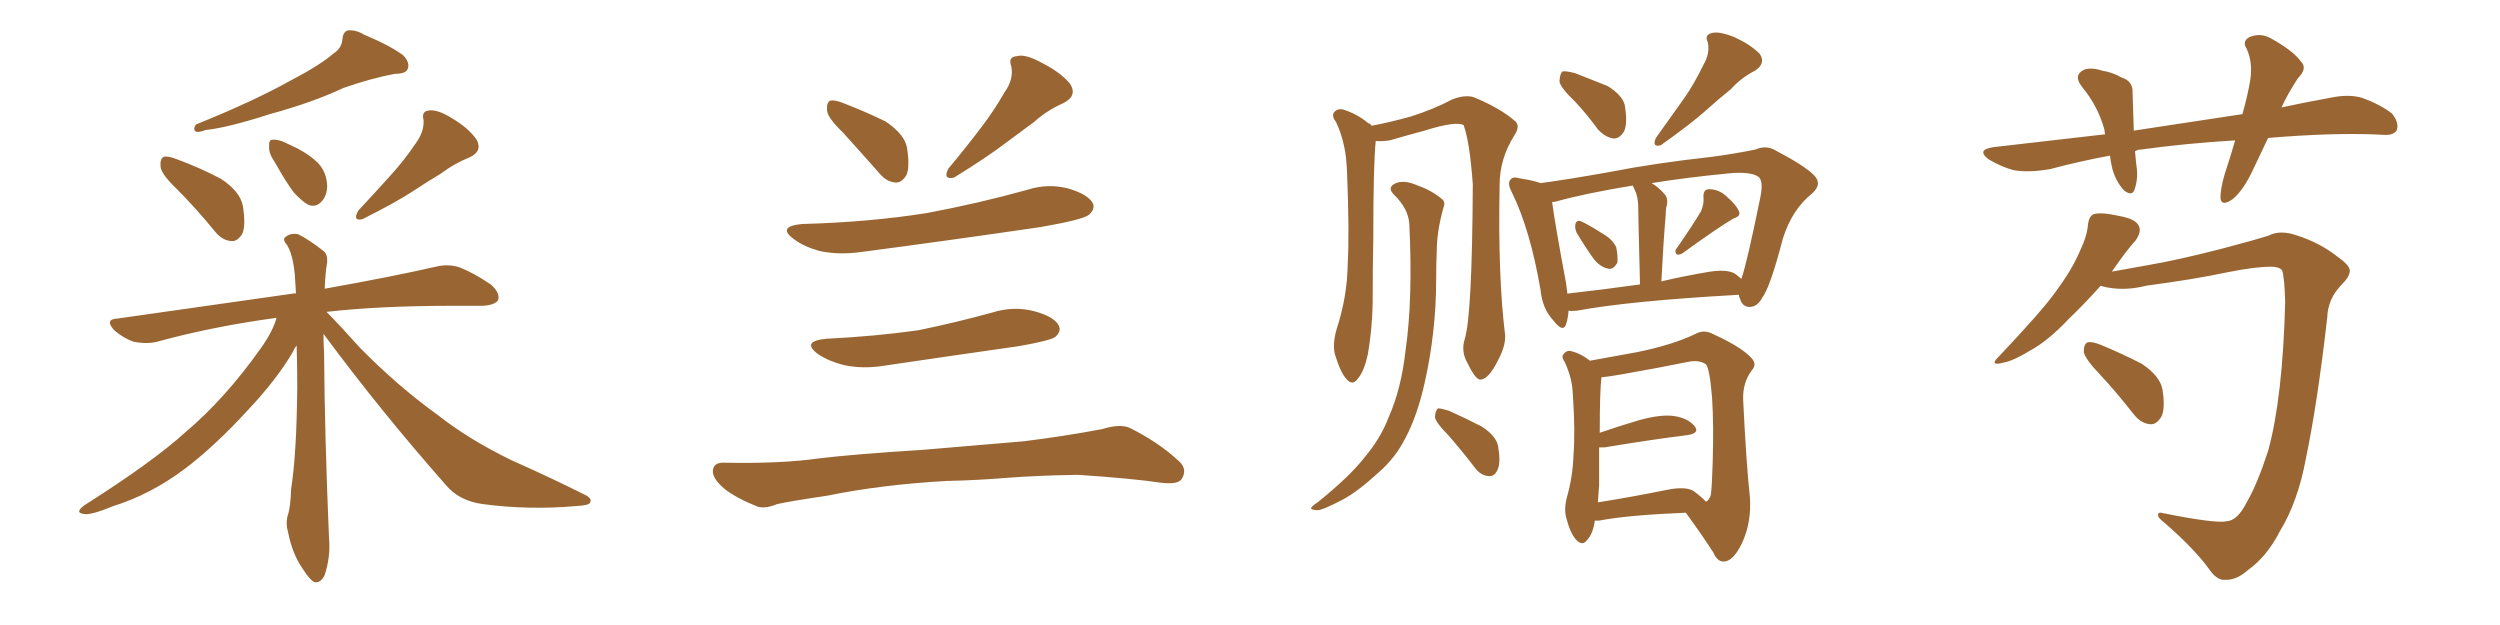 <svg xmlns="http://www.w3.org/2000/svg" xmlns:xlink="http://www.w3.org/1999/xlink" width="600" height="150"><path fill="#996633" padding="10" d="M79.98 12.89L79.98 12.89Q82.03 11.57 82.18 9.38L82.18 9.38Q82.32 7.76 83.35 7.32L83.35 7.32Q85.25 7.03 87.45 8.35L87.45 8.35Q93.75 10.99 96.83 13.33L96.83 13.33Q98.44 15.09 97.85 16.55L97.85 16.55Q97.41 17.72 94.78 17.72L94.78 17.72Q89.21 18.75 82.47 21.09L82.47 21.09Q75 24.61 64.75 27.39L64.75 27.39Q54.79 30.62 49.37 31.20L49.37 31.20Q47.75 31.79 47.17 31.64L47.17 31.64Q46.14 31.20 47.02 29.88L47.02 29.88Q60.79 24.32 69.73 19.34L69.73 19.34Q76.76 15.67 79.98 12.89ZM42.33 45.26L42.33 45.26Q38.67 41.75 38.53 39.99L38.53 39.99Q38.38 38.09 39.26 37.65L39.26 37.65Q40.28 37.35 42.48 38.23L42.48 38.23Q48.05 40.28 53.03 42.92L53.03 42.92Q57.71 46.00 58.30 49.51L58.30 49.51Q59.03 54.20 58.15 56.10L58.15 56.10Q56.98 58.01 55.52 57.86L55.52 57.86Q53.32 57.71 51.56 55.52L51.56 55.52Q46.88 49.80 42.33 45.26ZM99.76 34.42L99.76 34.42Q101.81 31.64 101.66 28.86L101.66 28.86Q101.07 26.66 102.98 26.51L102.98 26.51Q105.03 26.22 108.54 28.42L108.54 28.42Q112.50 30.76 114.40 33.54L114.40 33.54Q115.87 36.33 112.65 37.79L112.65 37.79Q108.98 39.26 105.91 41.60L105.91 41.60Q102.69 43.51 99.17 45.85L99.17 45.85Q94.92 48.63 87.01 52.59L87.01 52.59Q84.52 53.17 85.99 50.54L85.99 50.54Q90.38 45.85 94.04 41.75L94.04 41.75Q96.97 38.53 99.76 34.42ZM77.64 80.13L77.64 80.13Q77.64 82.47 77.78 84.81L77.78 84.81Q77.93 104.88 78.96 129.05L78.96 129.05Q79.39 133.45 77.93 137.99L77.93 137.99Q77.05 139.89 75.59 139.75L75.59 139.75Q74.41 139.31 72.66 136.52L72.66 136.52Q70.17 133.01 69.14 127.73L69.14 127.73Q68.55 125.83 68.99 123.93L68.99 123.93Q69.73 121.88 69.87 117.33L69.87 117.33Q71.19 108.98 71.34 93.02L71.34 93.02Q71.34 87.45 71.19 82.91L71.19 82.91Q70.61 83.64 70.17 84.67L70.17 84.67Q66.36 91.11 59.62 98.29L59.62 98.29Q51.56 107.08 44.38 112.50L44.38 112.50Q36.18 118.65 27.25 121.44L27.25 121.44Q21.53 123.78 20.07 123.34L20.07 123.34Q17.87 123.05 20.21 121.29L20.21 121.29Q36.62 110.89 44.53 103.71L44.53 103.71Q54.05 95.65 62.55 83.64L62.55 83.64Q65.48 79.54 66.36 76.32L66.36 76.32Q66.06 76.32 66.06 76.32L66.06 76.32Q50.98 78.37 37.65 82.03L37.65 82.03Q35.30 82.62 32.08 82.03L32.08 82.03Q29.59 81.15 27.39 79.25L27.39 79.25Q25.05 76.61 28.13 76.46L28.13 76.46Q50.98 73.24 70.31 70.46L70.31 70.46Q70.61 70.31 71.04 70.46L71.04 70.46Q70.90 67.82 70.75 65.92L70.75 65.92Q70.31 61.08 68.85 58.74L68.85 58.74Q67.68 57.42 68.55 56.84L68.55 56.84Q69.87 55.81 71.63 56.25L71.63 56.25Q74.27 57.57 77.78 60.35L77.78 60.35Q78.66 61.23 78.52 62.99L78.52 62.99Q78.08 65.33 77.93 69.29L77.93 69.29Q94.34 66.36 104.59 64.01L104.59 64.01Q107.52 63.28 110.30 64.16L110.30 64.16Q113.67 65.48 117.77 68.26L117.77 68.26Q120.12 70.31 119.53 72.07L119.53 72.07Q118.65 73.24 115.87 73.39L115.87 73.39Q112.50 73.39 108.84 73.39L108.84 73.39Q91.11 73.39 78.37 74.85L78.37 74.85Q81.15 77.64 86.43 83.50L86.43 83.50Q95.51 92.72 104.88 99.46L104.88 99.46Q112.50 105.47 122.75 110.45L122.75 110.45Q131.98 114.55 139.89 118.51L139.89 118.51Q142.24 119.53 141.65 120.56L141.65 120.56Q141.50 121.29 138.43 121.44L138.43 121.44Q127.00 122.46 116.02 121.00L116.02 121.00Q110.16 120.26 106.93 116.31L106.93 116.31Q91.41 98.73 77.64 80.13ZM66.06 39.11L66.06 39.11L66.06 39.11Q64.45 36.77 64.60 35.30L64.60 35.30Q64.45 33.54 65.33 33.54L65.33 33.54Q66.94 33.40 68.85 34.42L68.85 34.42Q70.02 35.01 71.34 35.60L71.34 35.60Q74.41 37.21 76.32 39.11L76.32 39.11Q78.37 41.31 78.52 44.53L78.52 44.53Q78.52 46.88 77.20 48.34L77.20 48.34Q75.73 49.95 73.83 49.07L73.83 49.07Q72.36 48.19 70.61 46.29L70.61 46.29Q68.85 44.09 66.06 39.11ZM202.29 31.79L202.29 31.79Q198.63 28.27 198.49 26.51L198.49 26.51Q198.34 24.61 199.22 24.17L199.22 24.17Q200.24 23.88 202.44 24.76L202.44 24.76Q207.71 26.81 212.55 29.15L212.55 29.15Q217.09 32.23 217.68 35.45L217.68 35.45Q218.41 40.14 217.53 42.04L217.53 42.04Q216.36 43.95 214.89 43.80L214.89 43.80Q212.70 43.65 210.94 41.46L210.94 41.46Q206.40 36.33 202.29 31.79ZM241.11 22.12L241.11 22.12Q243.31 19.04 242.72 15.97L242.72 15.97Q241.85 13.62 244.04 13.48L244.04 13.48Q246.09 12.89 250.05 15.09L250.05 15.09Q254.44 17.29 256.79 20.07L256.79 20.07Q258.69 23.00 255.18 24.76L255.18 24.76Q251.22 26.51 248.14 29.30L248.14 29.30Q244.92 31.64 241.41 34.28L241.41 34.28Q237.01 37.65 228.96 42.63L228.96 42.63Q226.17 43.21 227.64 40.43L227.64 40.43Q232.03 35.16 235.69 30.32L235.69 30.32Q238.48 26.66 241.11 22.12ZM192.48 53.76L192.48 53.76Q208.74 53.32 222.51 51.12L222.51 51.12Q234.96 48.78 246.53 45.56L246.53 45.56Q251.51 43.95 256.49 45.26L256.49 45.26Q261.33 46.73 262.35 48.93L262.35 48.93Q262.79 50.24 261.33 51.56L261.33 51.56Q259.86 52.73 249.76 54.49L249.76 54.49Q227.78 57.71 206.54 60.50L206.54 60.50Q201.12 61.23 196.58 60.21L196.58 60.21Q192.92 59.18 190.58 57.42L190.58 57.42Q186.33 54.35 192.48 53.76ZM198.34 81.30L198.34 81.30Q210.21 80.71 220.46 79.25L220.46 79.25Q229.69 77.34 238.18 75L238.18 75Q243.31 73.39 248.29 74.71L248.29 74.71Q253.13 76.03 254.15 78.22L254.15 78.22Q254.74 79.54 253.27 80.86L253.27 80.86Q252.10 81.74 244.63 83.06L244.63 83.06Q228.22 85.40 212.40 87.74L212.40 87.74Q206.98 88.62 202.44 87.60L202.44 87.60Q198.93 86.72 196.29 84.96L196.29 84.96Q192.19 81.88 198.34 81.30ZM227.20 115.43L227.20 115.43L227.20 115.43Q211.52 116.31 198.63 118.95L198.63 118.95Q188.82 120.41 186.47 121.00L186.47 121.00Q183.54 122.17 181.79 121.58L181.79 121.58Q176.66 119.53 173.88 117.33L173.88 117.33Q170.95 114.84 171.09 112.94L171.09 112.94Q171.24 111.04 173.58 111.04L173.58 111.04Q187.35 111.33 196.58 110.01L196.58 110.01Q205.08 108.98 221.48 107.96L221.48 107.96Q229.69 107.23 245.65 105.91L245.65 105.91Q255.18 104.74 264.55 102.98L264.55 102.98Q268.80 101.66 271.14 102.69L271.14 102.69Q278.17 106.20 283.01 110.74L283.01 110.74Q285.06 112.65 283.59 114.99L283.59 114.99Q282.71 116.31 278.76 115.87L278.76 115.87Q271.88 114.84 258.69 113.96L258.69 113.96Q249.02 114.11 241.41 114.70L241.41 114.70Q234.38 115.28 227.20 115.43ZM351.56 81.30L351.56 81.30Q353.32 75.44 353.47 44.24L353.47 44.24Q352.73 33.98 351.27 30.03L351.27 30.03L351.27 30.03Q349.37 29.00 341.89 31.35L341.89 31.35Q338.09 32.37 333.54 33.69L333.54 33.69Q331.64 33.98 330.18 33.84L330.18 33.84Q329.59 39.40 329.59 57.13L329.59 57.13Q329.44 64.89 329.44 72.80L329.44 72.80Q329.30 79.25 328.27 85.11L328.27 85.11Q327.39 89.06 325.93 90.82L325.93 90.82Q324.61 92.72 323.14 90.97L323.14 90.97Q321.68 89.36 320.36 84.96L320.36 84.96Q319.78 82.47 320.80 78.96L320.80 78.96Q323.29 71.34 323.44 63.72L323.44 63.72Q323.88 55.66 323.29 41.46L323.29 41.46Q323.14 37.35 322.56 35.01L322.56 35.01Q321.97 32.08 320.65 29.30L320.65 29.30Q319.63 27.98 320.07 27.10L320.07 27.10Q320.80 26.07 322.12 26.22L322.12 26.22Q325.63 27.25 328.42 29.59L328.42 29.59Q329.00 29.74 329.15 30.18L329.15 30.18Q333.25 29.44 338.53 27.98L338.53 27.98Q344.09 26.22 348.49 23.88L348.49 23.88Q351.42 22.71 353.61 23.29L353.61 23.29Q360.06 25.93 363.72 29.15L363.72 29.15Q364.89 30.32 363.43 32.52L363.43 32.52Q359.91 38.09 359.91 44.38L359.91 44.38Q359.47 66.21 361.23 80.42L361.23 80.42L361.23 80.42Q361.38 83.06 359.47 86.57L359.47 86.57Q357.28 90.97 355.37 91.11L355.37 91.11Q354.20 91.26 352.29 87.30L352.29 87.30Q350.54 84.38 351.56 81.30ZM338.23 53.61L338.23 53.61Q337.94 50.10 334.72 46.88L334.72 46.88Q332.67 44.97 335.01 43.95L335.01 43.95Q336.91 43.21 339.55 44.24L339.55 44.24Q343.65 45.70 345.85 47.61L345.85 47.61Q347.02 48.34 346.44 49.80L346.44 49.80Q344.82 55.52 344.82 60.35L344.82 60.35Q344.68 63.28 344.68 66.94L344.68 66.94Q344.68 79.69 341.89 91.99L341.89 91.99Q340.14 99.76 337.35 105.03L337.35 105.03Q335.01 109.72 331.05 113.23L331.05 113.23Q325.93 117.92 322.41 119.82L322.41 119.82Q317.43 122.46 316.11 122.46L316.11 122.46Q314.21 122.31 314.79 121.73L314.79 121.73Q315.09 121.29 316.41 120.41L316.41 120.41Q324.02 114.26 327.54 109.72L327.54 109.72Q331.35 105.18 333.25 100.20L333.25 100.20Q336.33 93.31 337.35 83.94L337.35 83.94Q339.11 71.78 338.23 53.61ZM347.46 104.30L347.46 104.30Q344.53 101.37 344.38 100.05L344.38 100.05Q344.53 98.44 345.12 98.00L345.12 98.00Q345.85 98.00 347.75 98.58L347.75 98.58Q352.00 100.49 355.66 102.39L355.66 102.39Q359.47 104.88 359.62 107.67L359.62 107.67Q360.21 111.18 359.33 112.94L359.33 112.94Q358.59 114.40 357.28 114.26L357.28 114.26Q355.37 114.11 354.05 112.35L354.05 112.35Q350.68 107.96 347.46 104.30ZM378.08 24.46L378.08 24.46Q374.41 20.95 374.27 19.48L374.27 19.48Q374.41 17.58 375 17.14L375 17.14Q375.88 16.99 378.08 17.58L378.08 17.58Q382.18 19.19 385.84 20.65L385.84 20.65Q389.36 22.85 389.94 25.20L389.94 25.20Q390.67 29.59 389.79 31.49L389.79 31.49Q388.77 33.25 387.30 33.25L387.30 33.25Q385.25 32.96 383.50 31.05L383.50 31.05Q380.71 27.25 378.08 24.46ZM408.84 15.53L408.84 15.53Q410.45 12.74 409.86 10.11L409.86 10.11Q408.98 8.35 410.89 7.91L410.89 7.91Q412.65 7.47 416.31 8.94L416.31 8.94Q420.12 10.69 422.31 12.89L422.31 12.89Q423.93 15.23 421.14 16.99L421.14 16.99Q417.77 18.75 415.43 21.39L415.43 21.39Q412.50 23.73 409.42 26.51L409.42 26.51Q405.62 29.88 398.58 34.86L398.58 34.86Q396.39 35.45 397.41 33.11L397.41 33.11Q401.07 27.98 404.30 23.44L404.30 23.44Q406.64 20.07 408.84 15.53ZM378.37 55.81L378.37 55.81Q377.93 54.79 378.08 53.91L378.08 53.91Q378.22 52.88 379.25 53.03L379.25 53.03Q381.01 53.76 384.67 56.10L384.67 56.10Q387.01 57.42 387.89 59.33L387.89 59.33Q388.33 61.52 388.18 62.99L388.18 62.99Q387.16 64.89 385.84 64.45L385.84 64.45Q383.94 64.01 382.47 62.11L382.47 62.11Q380.27 59.03 378.37 55.81ZM408.25 50.68L408.25 50.68Q408.98 48.93 408.84 47.46L408.84 47.46Q408.69 45.41 410.16 45.41L410.16 45.41Q412.65 45.41 414.55 47.31L414.55 47.31Q416.75 49.22 417.33 50.68L417.33 50.68Q417.92 51.86 416.02 52.44L416.02 52.44Q412.06 54.79 404.00 60.64L404.00 60.64Q403.27 61.23 402.39 61.08L402.39 61.08Q401.81 60.21 402.39 59.62L402.39 59.62Q406.35 53.91 408.25 50.68ZM376.46 74.56L376.46 74.56Q376.32 76.32 375.88 77.78L375.88 77.78Q375.15 79.98 372.80 76.90L372.80 76.90Q370.17 74.12 369.73 69.58L369.73 69.58Q367.24 55.08 362.84 46.14L362.84 46.14Q361.67 43.95 362.55 43.07L362.55 43.07Q363.13 42.33 364.60 42.77L364.60 42.77Q368.26 43.36 369.73 43.95L369.73 43.95Q376.32 43.07 386.13 41.31L386.13 41.31Q397.41 39.11 410.74 37.65L410.74 37.65Q416.31 36.91 421.29 35.89L421.29 35.89Q423.93 34.72 426.27 36.18L426.27 36.18Q433.01 39.70 435.35 42.04L435.35 42.04Q437.40 44.09 435.06 46.29L435.06 46.29Q430.08 50.24 427.88 57.28L427.88 57.28Q424.80 69.14 422.90 71.48L422.90 71.48Q421.88 73.54 419.97 73.68L419.97 73.68Q418.21 73.68 417.63 71.78L417.63 71.78Q417.33 71.19 417.33 70.75L417.33 70.75Q390.97 72.22 378.52 74.56L378.52 74.56Q377.05 74.71 376.46 74.56ZM416.31 65.63L416.31 65.63Q417.33 66.36 417.92 66.94L417.92 66.94Q419.24 63.28 422.46 47.46L422.46 47.46Q423.34 43.21 421.88 42.33L421.88 42.33Q419.97 41.16 414.99 41.60L414.99 41.60Q404.44 42.63 396.39 43.95L396.39 43.95Q398.14 44.97 399.61 46.73L399.61 46.73Q400.49 47.90 399.90 49.80L399.90 49.80Q399.76 50.68 399.76 51.71L399.76 51.71Q399.17 58.59 398.73 67.53L398.73 67.53Q404.30 66.21 410.45 65.19L410.45 65.19Q414.40 64.60 416.31 65.63ZM376.17 70.46L376.17 70.46Q384.23 69.58 393.60 68.26L393.60 68.26Q393.16 50.98 393.16 49.07L393.16 49.07Q393.02 47.17 392.58 46.14L392.58 46.14Q392.29 45.41 391.85 44.53L391.85 44.53Q380.27 46.44 373.54 48.34L373.54 48.34Q372.95 48.49 372.51 48.49L372.51 48.49Q373.10 53.17 375.88 68.12L375.88 68.12Q376.03 69.43 376.17 70.46ZM382.76 124.95L382.76 124.95Q382.32 128.17 380.86 129.64L380.86 129.64Q379.83 131.10 378.37 129.64L378.37 129.64Q376.90 128.17 375.88 124.22L375.88 124.22Q375.29 122.02 376.17 118.95L376.17 118.95Q377.49 114.11 377.64 109.13L377.64 109.13Q378.08 103.71 377.49 94.78L377.49 94.78Q377.34 92.14 376.90 90.67L376.90 90.67Q376.46 88.92 375.59 87.01L375.59 87.01Q374.71 85.69 375.15 85.11L375.15 85.11Q375.88 84.08 376.90 84.23L376.90 84.23Q379.39 84.81 381.59 86.57L381.59 86.57Q385.69 85.84 392.87 84.52L392.87 84.52Q401.51 82.76 406.93 80.13L406.93 80.13Q408.98 78.96 411.33 80.27L411.33 80.27Q418.07 83.35 420.41 85.99L420.41 85.99Q421.73 87.45 420.41 88.92L420.41 88.92Q418.21 91.85 418.36 95.95L418.36 95.95Q419.09 111.18 419.97 119.24L419.97 119.24Q420.41 125.39 418.07 130.37L418.07 130.37Q416.02 134.62 413.82 134.77L413.82 134.77Q412.21 134.91 411.18 132.57L411.18 132.57Q408.25 128.03 404.59 123.05L404.59 123.05Q390.53 123.63 383.79 124.95L383.79 124.95Q383.20 124.95 382.76 124.95ZM406.35 117.77L406.35 117.77L406.35 117.77Q408.54 119.38 409.42 120.41L409.42 120.41Q410.16 120.12 410.60 118.80L410.60 118.80Q410.89 116.46 411.04 111.04L411.04 111.04Q411.33 102.10 410.89 95.36L410.89 95.36Q410.30 88.33 409.42 87.45L409.42 87.45Q407.81 86.28 405.03 86.87L405.03 86.87Q397.85 88.33 389.50 89.79L389.50 89.79Q386.28 90.38 384.38 90.53L384.38 90.53Q383.94 93.31 383.94 103.86L383.94 103.86Q388.62 102.25 393.60 100.78L393.60 100.78Q399.02 99.32 402.10 99.90L402.10 99.90Q405.32 100.49 406.79 102.39L406.79 102.39Q407.96 104.00 404.88 104.44L404.88 104.44Q396.53 105.47 385.11 107.37L385.11 107.37Q384.38 107.37 383.79 107.37L383.79 107.37Q383.79 111.77 383.79 116.31L383.79 116.31Q383.64 118.36 383.50 120.56L383.50 120.56Q391.11 119.38 400.49 117.48L400.49 117.48Q404.44 116.75 406.35 117.77ZM544.34 33.11L544.34 33.11Q542.29 37.50 540.38 41.46L540.38 41.46Q538.04 46.14 535.69 47.90L535.69 47.90Q533.06 49.66 532.91 47.46L532.91 47.46Q532.91 45.26 533.94 41.75L533.94 41.75Q535.40 37.35 536.43 33.69L536.43 33.69Q524.41 34.42 513.87 35.89L513.87 35.89Q512.99 35.89 512.40 36.33L512.40 36.33Q512.55 37.94 512.70 39.40L512.70 39.40Q513.28 42.77 512.26 45.56L512.26 45.56Q511.67 47.17 509.77 45.70L509.77 45.70Q507.86 43.65 506.98 40.58L506.98 40.58Q506.54 38.82 506.40 37.35L506.40 37.35Q499.22 38.67 492.04 40.58L492.04 40.58Q487.06 41.46 483.40 40.87L483.40 40.87Q480.47 40.14 477.25 38.23L477.25 38.23Q474.17 35.89 478.56 35.30L478.56 35.30Q492.48 33.69 505.22 32.23L505.22 32.23Q505.08 31.64 505.08 31.20L505.08 31.20Q503.61 25.63 499.66 20.80L499.66 20.80Q497.46 18.02 500.24 16.70L500.24 16.70Q502.00 16.11 504.64 16.99L504.64 16.99Q506.84 17.29 509.18 18.60L509.18 18.60Q511.96 19.48 511.82 22.27L511.82 22.27Q511.96 26.37 512.11 31.35L512.11 31.35Q525.73 29.30 538.18 27.39L538.18 27.39Q539.50 22.71 540.09 19.04L540.09 19.04Q540.67 14.94 539.21 11.72L539.21 11.72Q538.04 9.96 539.79 8.94L539.79 8.94Q542.43 7.76 545.07 9.23L545.07 9.23Q550.34 12.16 552.25 14.79L552.25 14.79Q553.86 16.41 551.51 18.75L551.51 18.75Q549.02 22.56 547.56 25.78L547.56 25.78Q553.71 24.46 559.42 23.44L559.42 23.44Q563.53 22.56 566.75 23.44L566.75 23.44Q571.29 25.05 574.07 27.25L574.07 27.25Q575.83 29.44 575.24 31.20L575.24 31.20Q574.51 32.52 572.17 32.37L572.17 32.37Q562.35 31.79 548.14 32.81L548.14 32.81Q546.09 32.96 544.34 33.11ZM503.91 89.79L503.91 89.79Q500.54 86.28 500.10 84.52L500.10 84.52Q500.10 82.62 500.98 82.18L500.98 82.18Q502.00 81.88 504.20 82.76L504.20 82.76Q509.47 84.96 514.01 87.30L514.01 87.30Q518.41 90.23 518.99 93.46L518.99 93.46Q519.73 98.14 518.70 100.05L518.70 100.05Q517.53 101.95 516.06 101.81L516.06 101.81Q513.87 101.66 512.11 99.46L512.11 99.46Q508.01 94.19 503.91 89.79ZM534.38 125.10L534.38 125.10L534.38 125.10Q537.01 124.95 539.21 120.56L539.21 120.56Q541.70 116.31 544.34 108.25L544.34 108.25Q547.85 95.51 548.44 72.51L548.44 72.51Q548.29 66.65 547.71 64.89L547.71 64.89Q546.97 64.01 545.07 64.01L545.07 64.01Q541.26 64.01 534.67 65.33L534.67 65.33Q526.32 67.09 515.19 68.55L515.19 68.55Q509.47 70.02 504.49 68.70L504.49 68.70Q504.20 68.55 504.05 68.70L504.05 68.70Q500.54 72.66 496.44 76.61L496.44 76.61Q491.46 81.88 487.06 84.23L487.06 84.23Q483.25 86.57 480.91 87.01L480.91 87.01Q477.10 88.04 479.88 85.40L479.88 85.40Q490.14 74.56 493.36 70.02L493.36 70.02Q497.17 64.89 499.07 60.50L499.07 60.50Q500.98 56.54 501.12 53.76L501.12 53.76Q501.42 51.86 502.44 51.42L502.44 51.42Q504.20 50.83 508.74 51.86L508.74 51.86Q512.84 52.59 513.43 54.49L513.43 54.49Q513.87 55.81 512.55 57.71L512.55 57.71Q510.50 59.91 506.84 65.19L506.84 65.19Q510.21 64.60 515.04 63.72L515.04 63.72Q522.80 62.40 533.50 59.62L533.50 59.62Q541.26 57.57 544.48 56.54L544.48 56.54Q547.27 55.08 551.37 56.54L551.37 56.54Q556.79 58.30 560.89 61.52L560.89 61.52Q563.82 63.57 563.96 64.89L563.96 64.89Q563.96 66.36 562.06 68.26L562.06 68.26Q558.69 71.63 558.54 76.17L558.54 76.17Q556.20 96.68 553.42 110.01L553.42 110.01Q551.51 120.41 547.12 127.59L547.12 127.59Q544.04 133.59 539.50 136.82L539.50 136.82Q536.72 139.31 533.94 139.16L533.94 139.16Q532.03 139.31 530.13 136.52L530.13 136.52Q526.76 131.84 519.58 125.54L519.58 125.54Q517.82 124.22 517.97 123.63L517.97 123.63Q517.82 122.75 519.29 123.19L519.29 123.19Q531.74 125.68 534.38 125.10Z"/></svg>